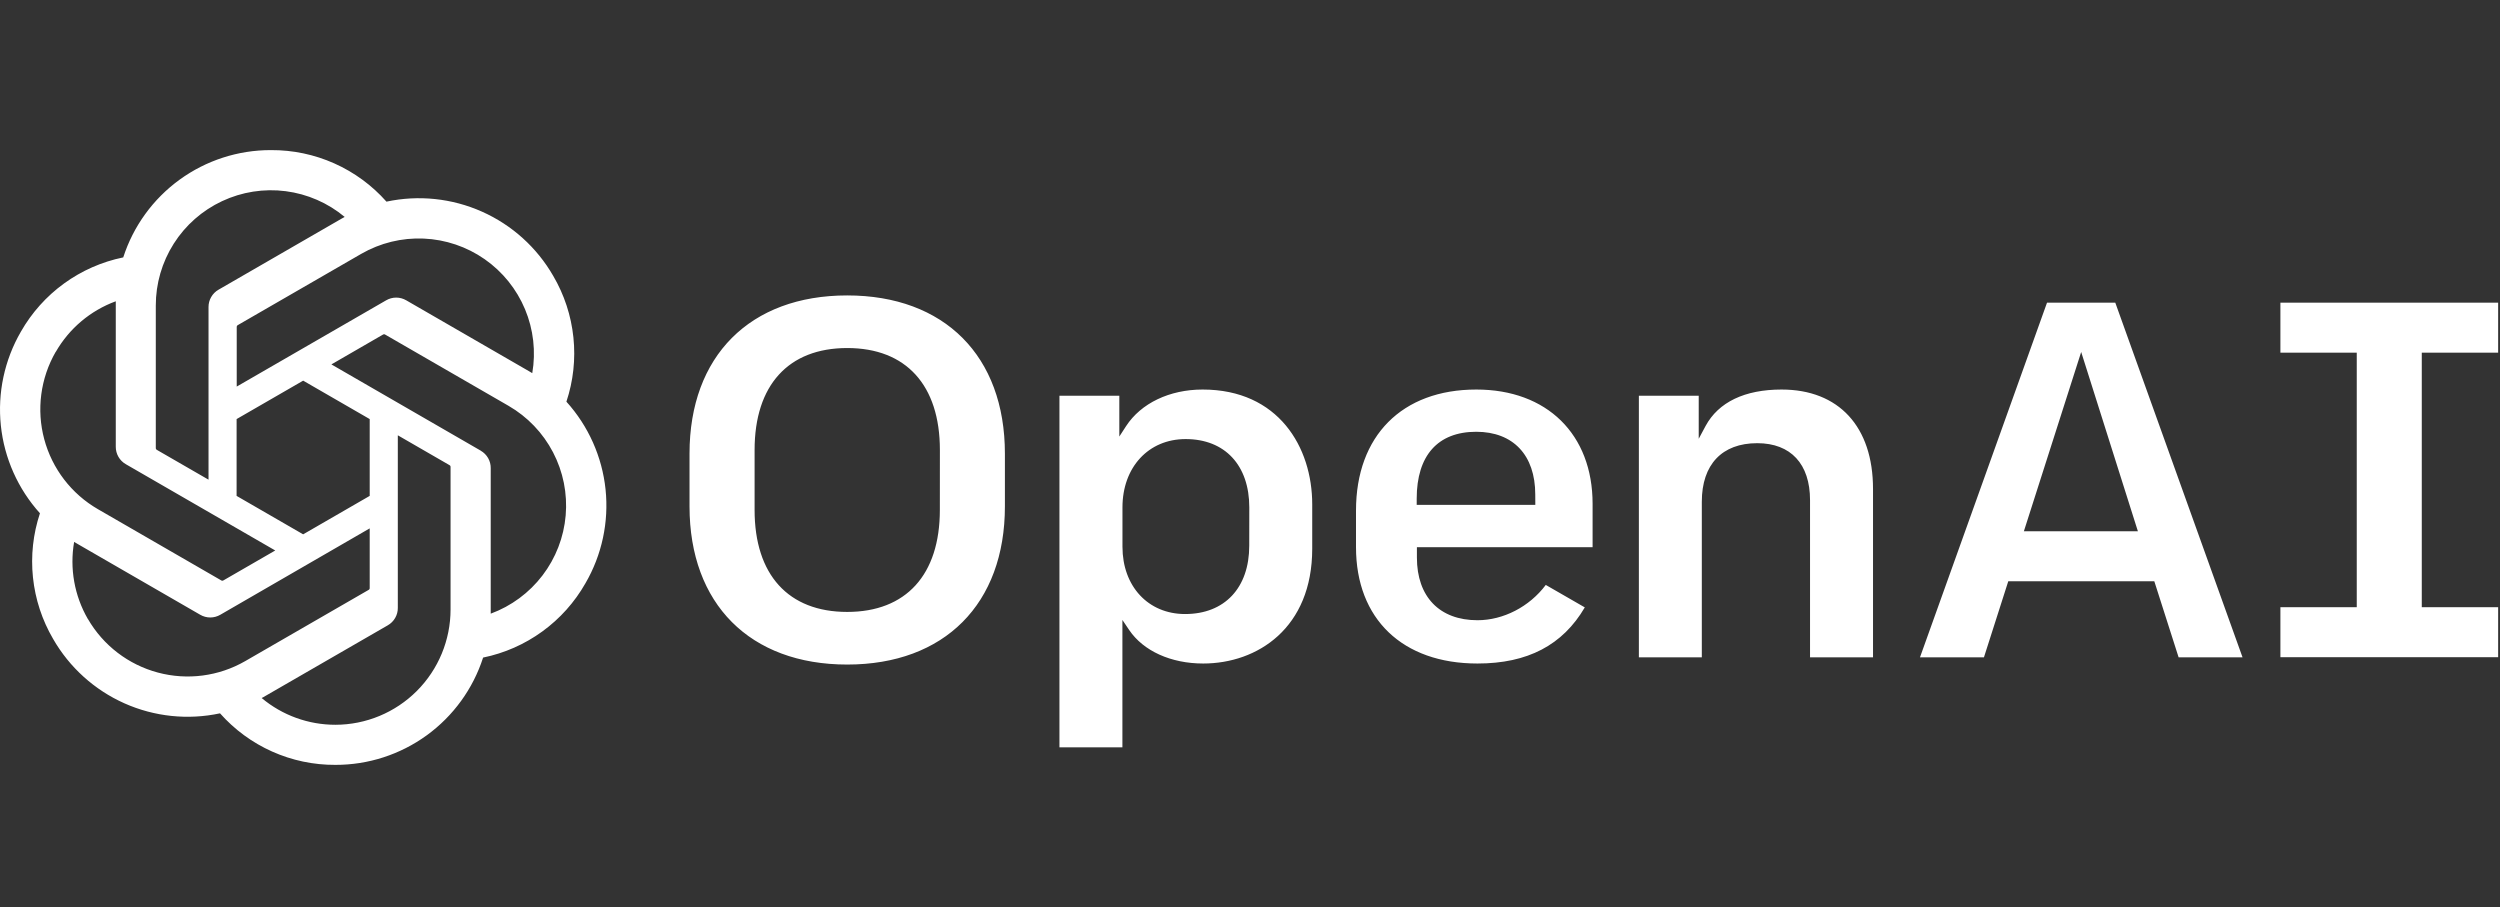 <svg width="135" height="49" viewBox="0 0 135 49" fill="none" xmlns="http://www.w3.org/2000/svg">
<rect x="0" y="0" width="135" height="49" fill="#333333" stroke="none"/>
<path d="M96.204 21.035C94.218 21.035 92.8 21.714 92.104 22.998L91.731 23.694V21.37H88.499V35.495H91.898V27.092C91.898 25.084 92.989 23.932 94.89 23.932C96.703 23.932 97.742 25.054 97.742 27.008V35.495H101.143V26.402C101.143 23.039 99.297 21.035 96.204 21.035ZM79.719 21.035C75.708 21.035 73.224 23.538 73.224 27.567V29.55C73.224 33.424 75.737 35.83 79.782 35.83C82.489 35.83 84.385 34.838 85.579 32.799L83.472 31.586C82.59 32.763 81.181 33.492 79.784 33.492C77.736 33.492 76.513 32.227 76.513 30.108V29.547H86V27.204C86 23.451 83.537 21.035 79.722 21.035H79.719ZM82.907 27.263H76.502V26.924C76.502 24.599 77.643 23.316 79.716 23.316C81.712 23.316 82.904 24.58 82.904 26.699L82.907 27.263ZM134.9 19.045V16.343H123.142V19.045H127.265V32.787H123.142V35.489H134.9V32.787H130.776V19.045H134.9ZM45.749 15.953C40.498 15.953 37.234 19.225 37.234 24.495V27.344C37.234 32.612 40.497 35.886 45.749 35.886C51.002 35.886 54.265 32.612 54.265 27.344V24.495C54.264 19.22 50.996 15.953 45.749 15.953ZM50.752 27.539C50.752 31.038 48.929 33.044 45.749 33.044C42.57 33.044 40.748 31.038 40.748 27.539V24.299C40.748 20.8 42.573 18.794 45.751 18.794C48.929 18.794 50.754 20.8 50.754 24.299L50.752 27.539ZM64.942 21.035C63.158 21.035 61.613 21.774 60.808 23.011L60.443 23.574V21.37H57.21V40.355H60.61V33.478L60.974 34.018C61.739 35.153 63.233 35.83 64.971 35.83C67.902 35.83 70.86 33.914 70.86 29.633V27.232C70.86 24.147 69.037 21.035 64.942 21.035ZM67.459 29.467C67.459 31.744 66.131 33.158 63.995 33.158C62.003 33.158 60.613 31.663 60.613 29.524V27.399C60.613 25.234 62.015 23.71 64.024 23.71C66.144 23.71 67.462 25.123 67.462 27.399L67.459 29.467ZM110.539 16.344L103.679 35.495H107.133L108.446 31.39H116.333L116.346 31.43L117.645 35.495H121.097L114.225 16.343L110.539 16.344ZM109.289 28.689L112.384 19.007L115.446 28.689H109.289ZM30.586 21.691C30.958 20.573 31.087 19.39 30.964 18.218C30.842 17.047 30.471 15.916 29.875 14.9C28.992 13.364 27.644 12.148 26.025 11.428C24.407 10.707 22.601 10.518 20.869 10.889C20.087 10.007 19.127 9.303 18.051 8.823C16.976 8.343 15.81 8.099 14.632 8.106C12.86 8.102 11.133 8.661 9.699 9.702C8.265 10.743 7.199 12.213 6.655 13.899C5.501 14.136 4.411 14.616 3.458 15.308C2.505 16 1.711 16.887 1.128 17.91C0.24 19.444 -0.139 21.219 0.046 22.981C0.231 24.743 0.97 26.401 2.157 27.717C1.786 28.833 1.658 30.015 1.78 31.185C1.903 32.355 2.273 33.485 2.867 34.5C3.75 36.039 5.099 37.257 6.719 37.98C8.339 38.702 10.146 38.892 11.881 38.52C12.662 39.4 13.621 40.104 14.696 40.584C15.77 41.064 16.934 41.309 18.111 41.303C19.883 41.307 21.61 40.748 23.044 39.707C24.478 38.665 25.544 37.196 26.088 35.509C27.241 35.273 28.331 34.792 29.284 34.1C30.237 33.409 31.031 32.522 31.613 31.498C32.504 29.966 32.884 28.19 32.7 26.427C32.515 24.664 31.774 23.005 30.586 21.691ZM18.111 39.138C16.655 39.139 15.246 38.628 14.13 37.694C14.179 37.667 14.274 37.62 14.329 37.583L20.94 33.767C21.105 33.673 21.243 33.536 21.338 33.371C21.434 33.206 21.484 33.018 21.482 32.828V23.506L24.275 25.119C24.29 25.126 24.303 25.137 24.313 25.15C24.323 25.164 24.328 25.18 24.33 25.197V32.911C24.33 34.561 23.675 36.144 22.509 37.312C21.343 38.479 19.761 39.136 18.111 39.138ZM4.747 33.431C4.018 32.172 3.755 30.696 4.003 29.262C4.052 29.293 4.139 29.345 4.2 29.379L10.812 33.197C10.976 33.293 11.164 33.344 11.354 33.344C11.545 33.344 11.732 33.293 11.897 33.197L19.964 28.532V31.757C19.965 31.773 19.963 31.79 19.956 31.805C19.949 31.82 19.938 31.833 19.925 31.843L13.242 35.7C11.813 36.523 10.116 36.745 8.524 36.318C6.931 35.892 5.573 34.851 4.747 33.424V33.431ZM3.015 18.997C3.74 17.736 4.886 16.77 6.252 16.269V24.127C6.251 24.318 6.301 24.505 6.396 24.67C6.491 24.835 6.629 24.972 6.795 25.067L14.863 29.726L12.06 31.344C12.046 31.353 12.031 31.359 12.014 31.36C11.998 31.362 11.981 31.359 11.966 31.352L5.285 27.494C3.857 26.668 2.816 25.31 2.389 23.717C1.962 22.124 2.185 20.426 3.009 18.997H3.015ZM25.964 24.338L17.895 19.678L20.686 18.065C20.699 18.056 20.715 18.05 20.731 18.049C20.748 18.047 20.764 18.05 20.779 18.056L27.461 21.914C28.484 22.506 29.318 23.376 29.864 24.424C30.411 25.472 30.648 26.654 30.547 27.831C30.446 29.009 30.012 30.134 29.295 31.073C28.578 32.013 27.608 32.729 26.499 33.138V25.282C26.502 25.09 26.453 24.902 26.358 24.736C26.263 24.57 26.125 24.433 25.96 24.338H25.964ZM28.745 20.152C28.696 20.122 28.61 20.07 28.549 20.035L21.937 16.217C21.772 16.121 21.585 16.07 21.394 16.07C21.203 16.07 21.016 16.121 20.852 16.217L12.783 20.875V17.652C12.783 17.636 12.786 17.619 12.793 17.604C12.8 17.589 12.81 17.576 12.824 17.566L19.505 13.709C20.529 13.119 21.699 12.832 22.88 12.883C24.06 12.934 25.202 13.32 26.171 13.996C27.14 14.672 27.897 15.611 28.352 16.701C28.807 17.791 28.943 18.989 28.742 20.153L28.745 20.152ZM11.26 25.902L8.466 24.29C8.452 24.282 8.439 24.271 8.43 24.257C8.421 24.244 8.415 24.228 8.413 24.212V16.497C8.412 15.315 8.748 14.157 9.382 13.159C10.016 12.16 10.921 11.364 11.992 10.862C13.062 10.36 14.254 10.173 15.426 10.324C16.599 10.475 17.704 10.957 18.613 11.714C18.564 11.742 18.476 11.789 18.414 11.825L11.803 15.642C11.637 15.736 11.5 15.873 11.405 16.038C11.309 16.203 11.259 16.39 11.26 16.581V25.902ZM12.777 22.63L16.371 20.555L19.964 22.63V26.778L16.37 28.854L12.776 26.778L12.777 22.63Z" fill="white"/>
</svg>
